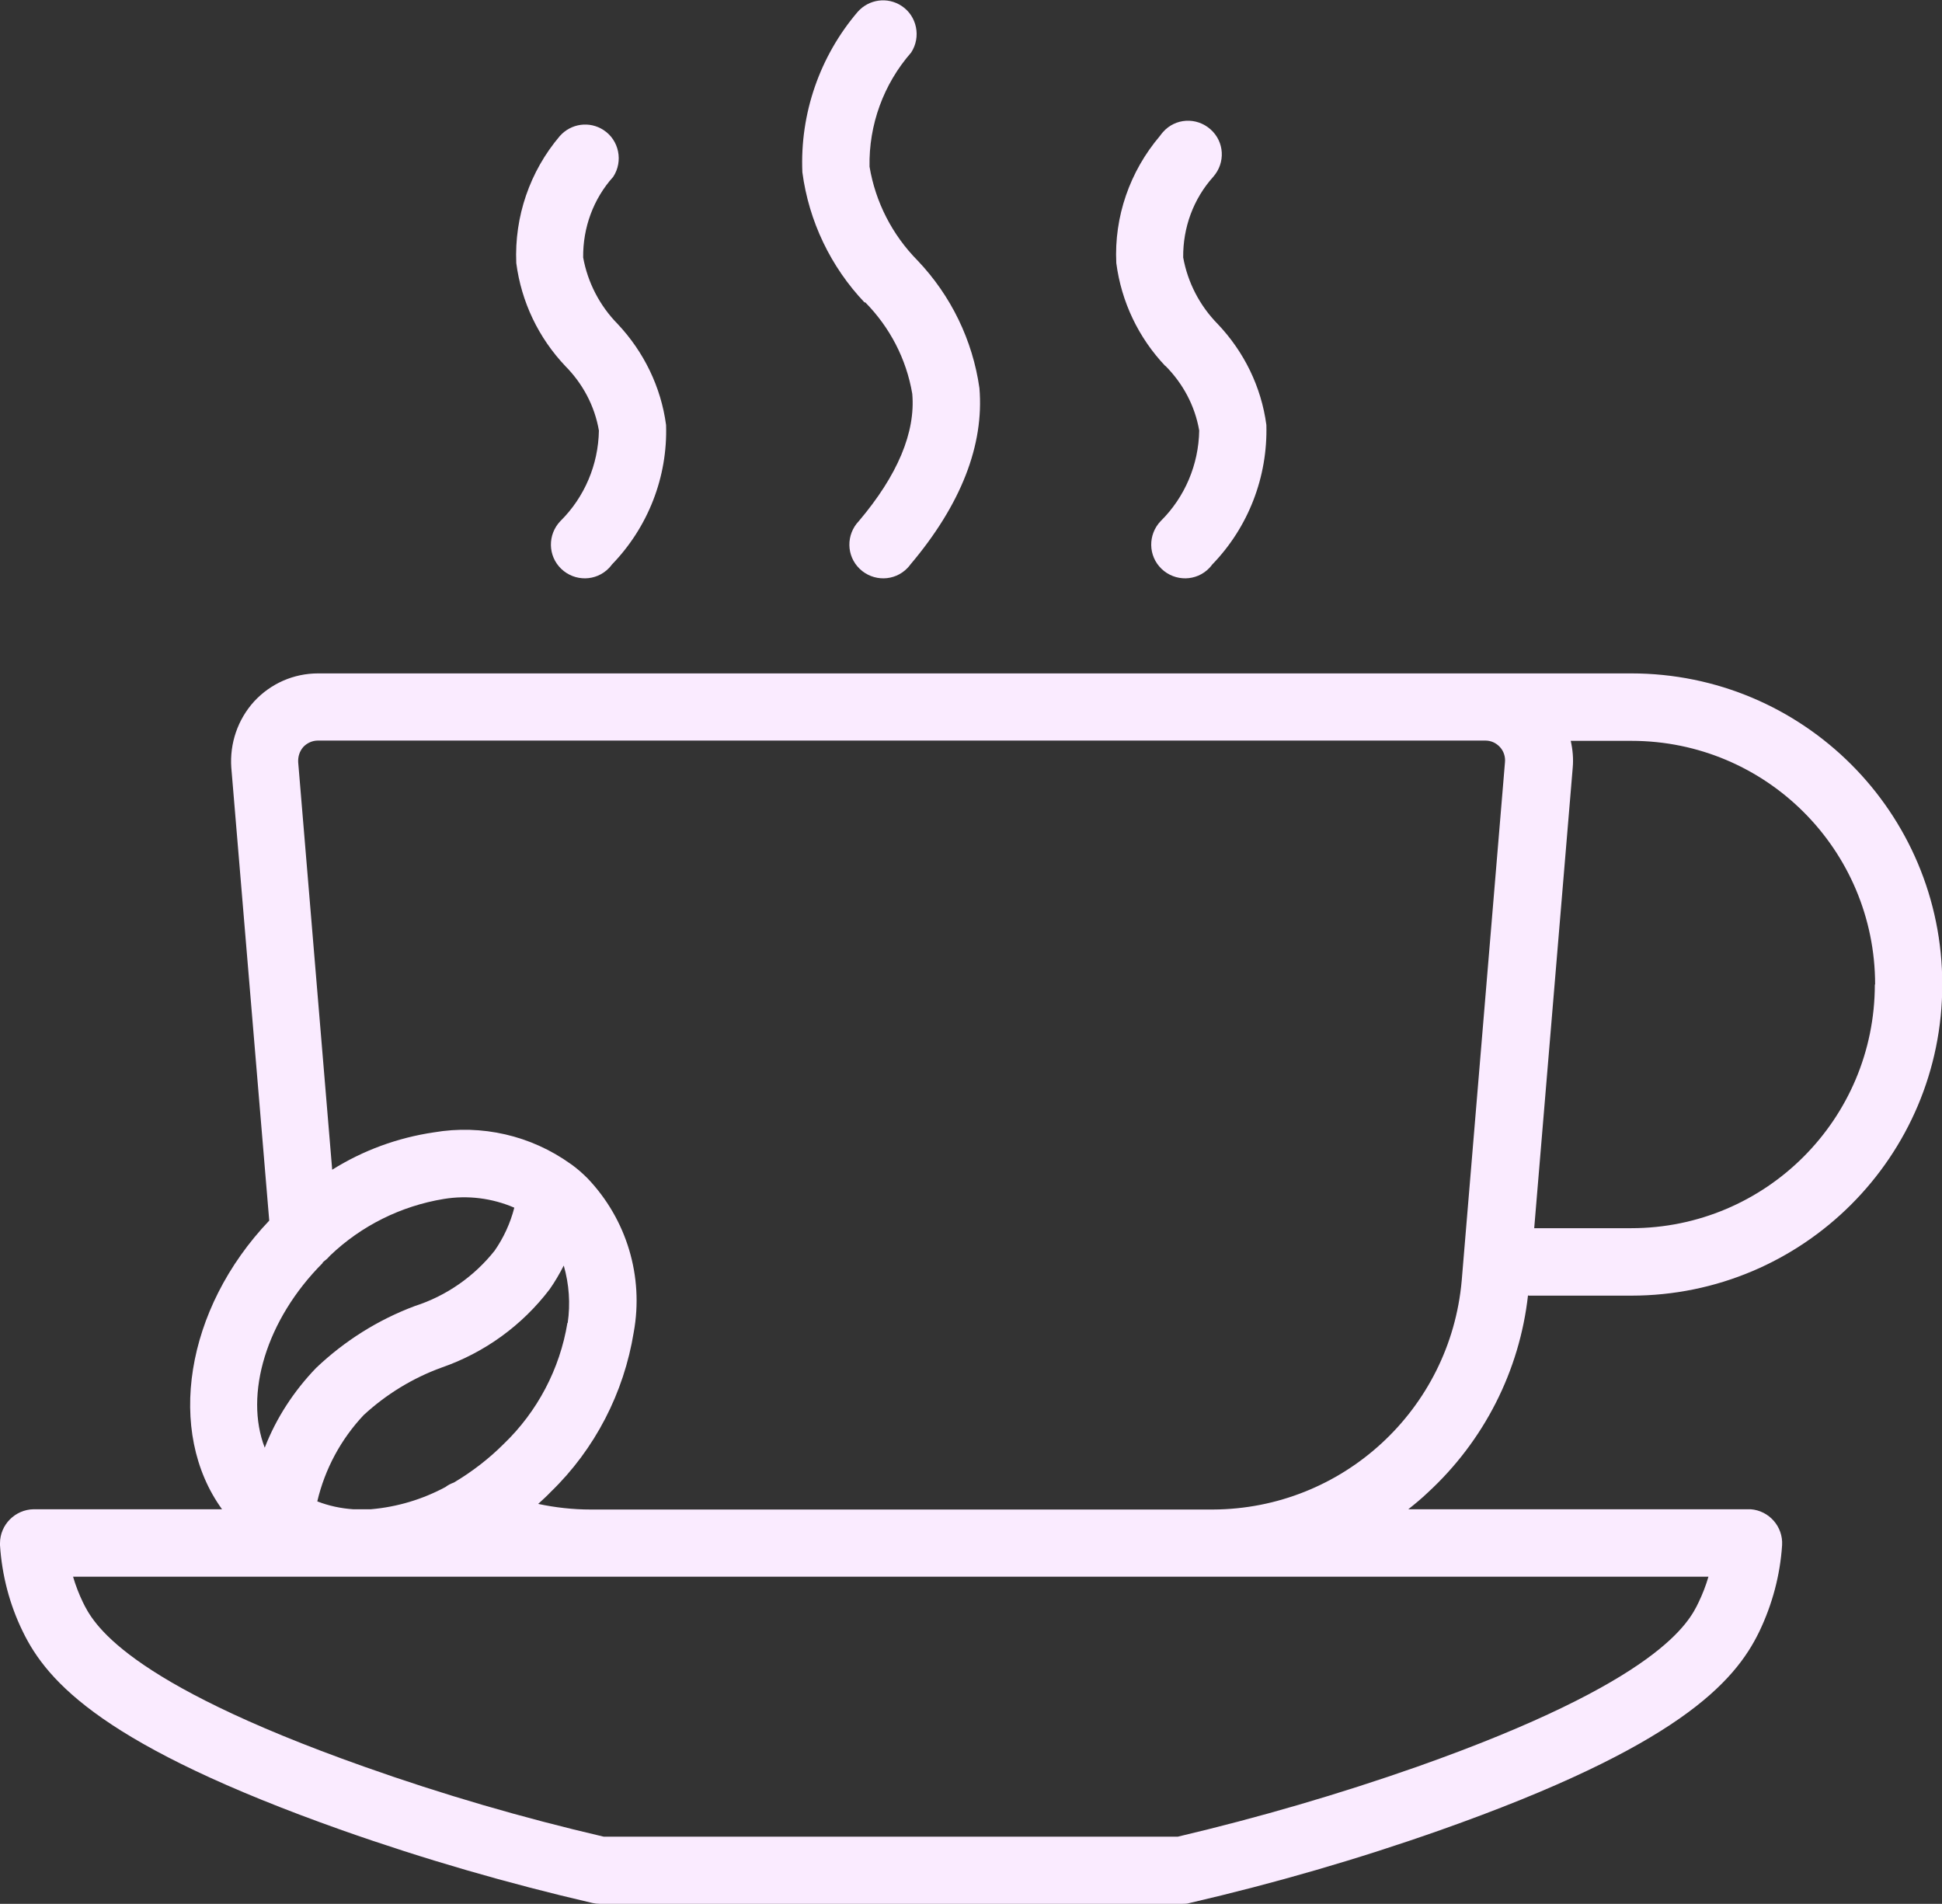 <?xml version="1.0" encoding="UTF-8"?>
<svg id="Calque_2" data-name="Calque 2" xmlns="http://www.w3.org/2000/svg" viewBox="0 0 69.1 67.74">
  <rect x="0" y="0" width="69.1" height="67.74" fill="#333333" stroke="none"/>
  <defs>
    <style>
      .cls-1 {
        fill: #faebff;
      }
    </style>
  </defs>
  <g id="Calque_17" data-name="Calque 17">
    <g id="coffee">
      <path id="Tracé_43" data-name="Tracé 43" class="cls-1" d="m54.38,46.1h3.66c6.11,0,11.07-4.95,11.07-11.07s-4.95-11.07-11.07-11.07H11.32c-.87,0-1.69.36-2.28,1-.58.64-.87,1.49-.81,2.35l1.35,16.12c-3,3.15-3.67,7.52-1.68,10.27H1.2C.54,53.71,0,54.25,0,54.91c0,.02,0,.05,0,.07.07,1.07.34,2.11.81,3.07.88,1.82,2.92,4.08,11.36,7.07,2.92,1.03,5.89,1.89,8.91,2.59.09.02.18.03.27.03h20.71c.09,0,.18,0,.27-.03,3.02-.7,5.99-1.56,8.91-2.59,8.44-2.98,10.48-5.25,11.36-7.07.46-.96.74-2,.81-3.07.04-.66-.46-1.23-1.12-1.28-.03,0-.05,0-.08,0h-12.1c.24-.19.47-.38.69-.59,2-1.84,3.27-4.33,3.57-7.03h0Zm12.33-11.07c0,4.79-3.88,8.67-8.67,8.67h-3.45l1.37-16.38c.03-.32,0-.65-.07-.96h2.16c4.79,0,8.67,3.88,8.67,8.67h0Zm-55.24,9.9l.08-.07c.07-.05.14-.12.2-.19,1.11-1.06,2.52-1.76,4.04-2.01.85-.14,1.72-.03,2.51.31-.14.55-.38,1.07-.7,1.53-.73.92-1.72,1.61-2.84,1.97-1.31.49-2.5,1.24-3.51,2.2-.79.82-1.42,1.78-1.83,2.84-.73-1.89.04-4.55,2.07-6.58h0Zm8.72,2.14c-.27,1.64-1.07,3.16-2.27,4.31-.53.53-1.13.99-1.77,1.37-.11.04-.21.09-.3.16-.82.44-1.72.71-2.65.79h-.64c-.43-.03-.86-.12-1.27-.28.27-1.15.84-2.21,1.65-3.07.8-.74,1.75-1.32,2.77-1.69,1.53-.53,2.87-1.5,3.85-2.79.19-.27.35-.55.5-.84.19.66.24,1.36.14,2.04h0Zm40.6,9.03c-.09.31-.21.62-.35.91-.33.69-1.35,2.79-10.01,5.85-2.79.98-5.64,1.81-8.52,2.49h-20.43c-2.88-.67-5.73-1.5-8.52-2.49-8.65-3.06-9.67-5.16-10.01-5.85-.14-.29-.26-.6-.35-.91h58.18,0Zm-39.78-2.39c-.62,0-1.25-.07-1.86-.2.15-.14.31-.28.45-.43,1.57-1.52,2.6-3.52,2.95-5.68.36-1.98-.25-4.01-1.64-5.47-.18-.18-.37-.35-.58-.5,0,0-.02-.01-.03-.02-1.41-1.01-3.16-1.41-4.86-1.12-1.29.19-2.52.64-3.62,1.33l-1.21-14.5c-.01-.2.05-.39.18-.54.13-.14.32-.23.52-.23h41.54c.2,0,.38.08.52.23.13.14.2.34.18.54l-1.54,18.45c-.41,4.59-4.24,8.12-8.85,8.14h-22.16Z"/>
      <path id="Tracé_44" data-name="Tracé 44" class="cls-1" d="m30.78,10.75c.88.89,1.47,2.02,1.68,3.26.12,1.37-.52,2.9-1.9,4.53-.46.48-.45,1.24.03,1.7.48.46,1.24.45,1.7-.03.04-.04.07-.08.1-.12,1.81-2.14,2.63-4.26,2.46-6.28-.24-1.7-1.01-3.29-2.2-4.54-.9-.91-1.5-2.08-1.71-3.34-.03-1.49.5-2.94,1.48-4.06.36-.55.21-1.3-.34-1.66-.5-.33-1.16-.24-1.56.21-1.35,1.58-2.06,3.62-1.97,5.71.23,1.74,1.01,3.37,2.22,4.64h0Z"/>
      <path id="Tracé_45" data-name="Tracé 45" class="cls-1" d="m41.46,13.01c.63.63,1.06,1.43,1.21,2.31-.02,1.21-.51,2.37-1.37,3.22-.46.48-.45,1.24.03,1.7.48.46,1.24.45,1.7-.03.04-.04.07-.08.1-.12,1.29-1.33,1.98-3.12,1.93-4.97-.18-1.35-.79-2.6-1.73-3.59-.64-.65-1.07-1.48-1.23-2.37-.01-1.06.36-2.08,1.07-2.87.44-.5.4-1.25-.1-1.69-.5-.44-1.25-.4-1.69.1-.04.04-.07.09-.11.14-1.07,1.26-1.63,2.87-1.55,4.52.18,1.38.79,2.66,1.75,3.67h0Z"/>
      <path id="Tracé_46" data-name="Tracé 46" class="cls-1" d="m20.1,13.01c.63.63,1.06,1.43,1.21,2.31-.02,1.21-.51,2.37-1.37,3.22-.46.48-.45,1.24.03,1.7s1.24.45,1.7-.03c.04-.04.07-.08.1-.12,1.29-1.33,1.99-3.12,1.93-4.97-.18-1.35-.79-2.6-1.72-3.59-.64-.65-1.07-1.48-1.23-2.37-.01-1.06.36-2.08,1.07-2.87.36-.55.21-1.3-.34-1.66-.5-.33-1.16-.24-1.56.21-1.07,1.26-1.62,2.87-1.55,4.52.18,1.38.79,2.66,1.75,3.67h0Z"/>
    </g>
  </g>
</svg>